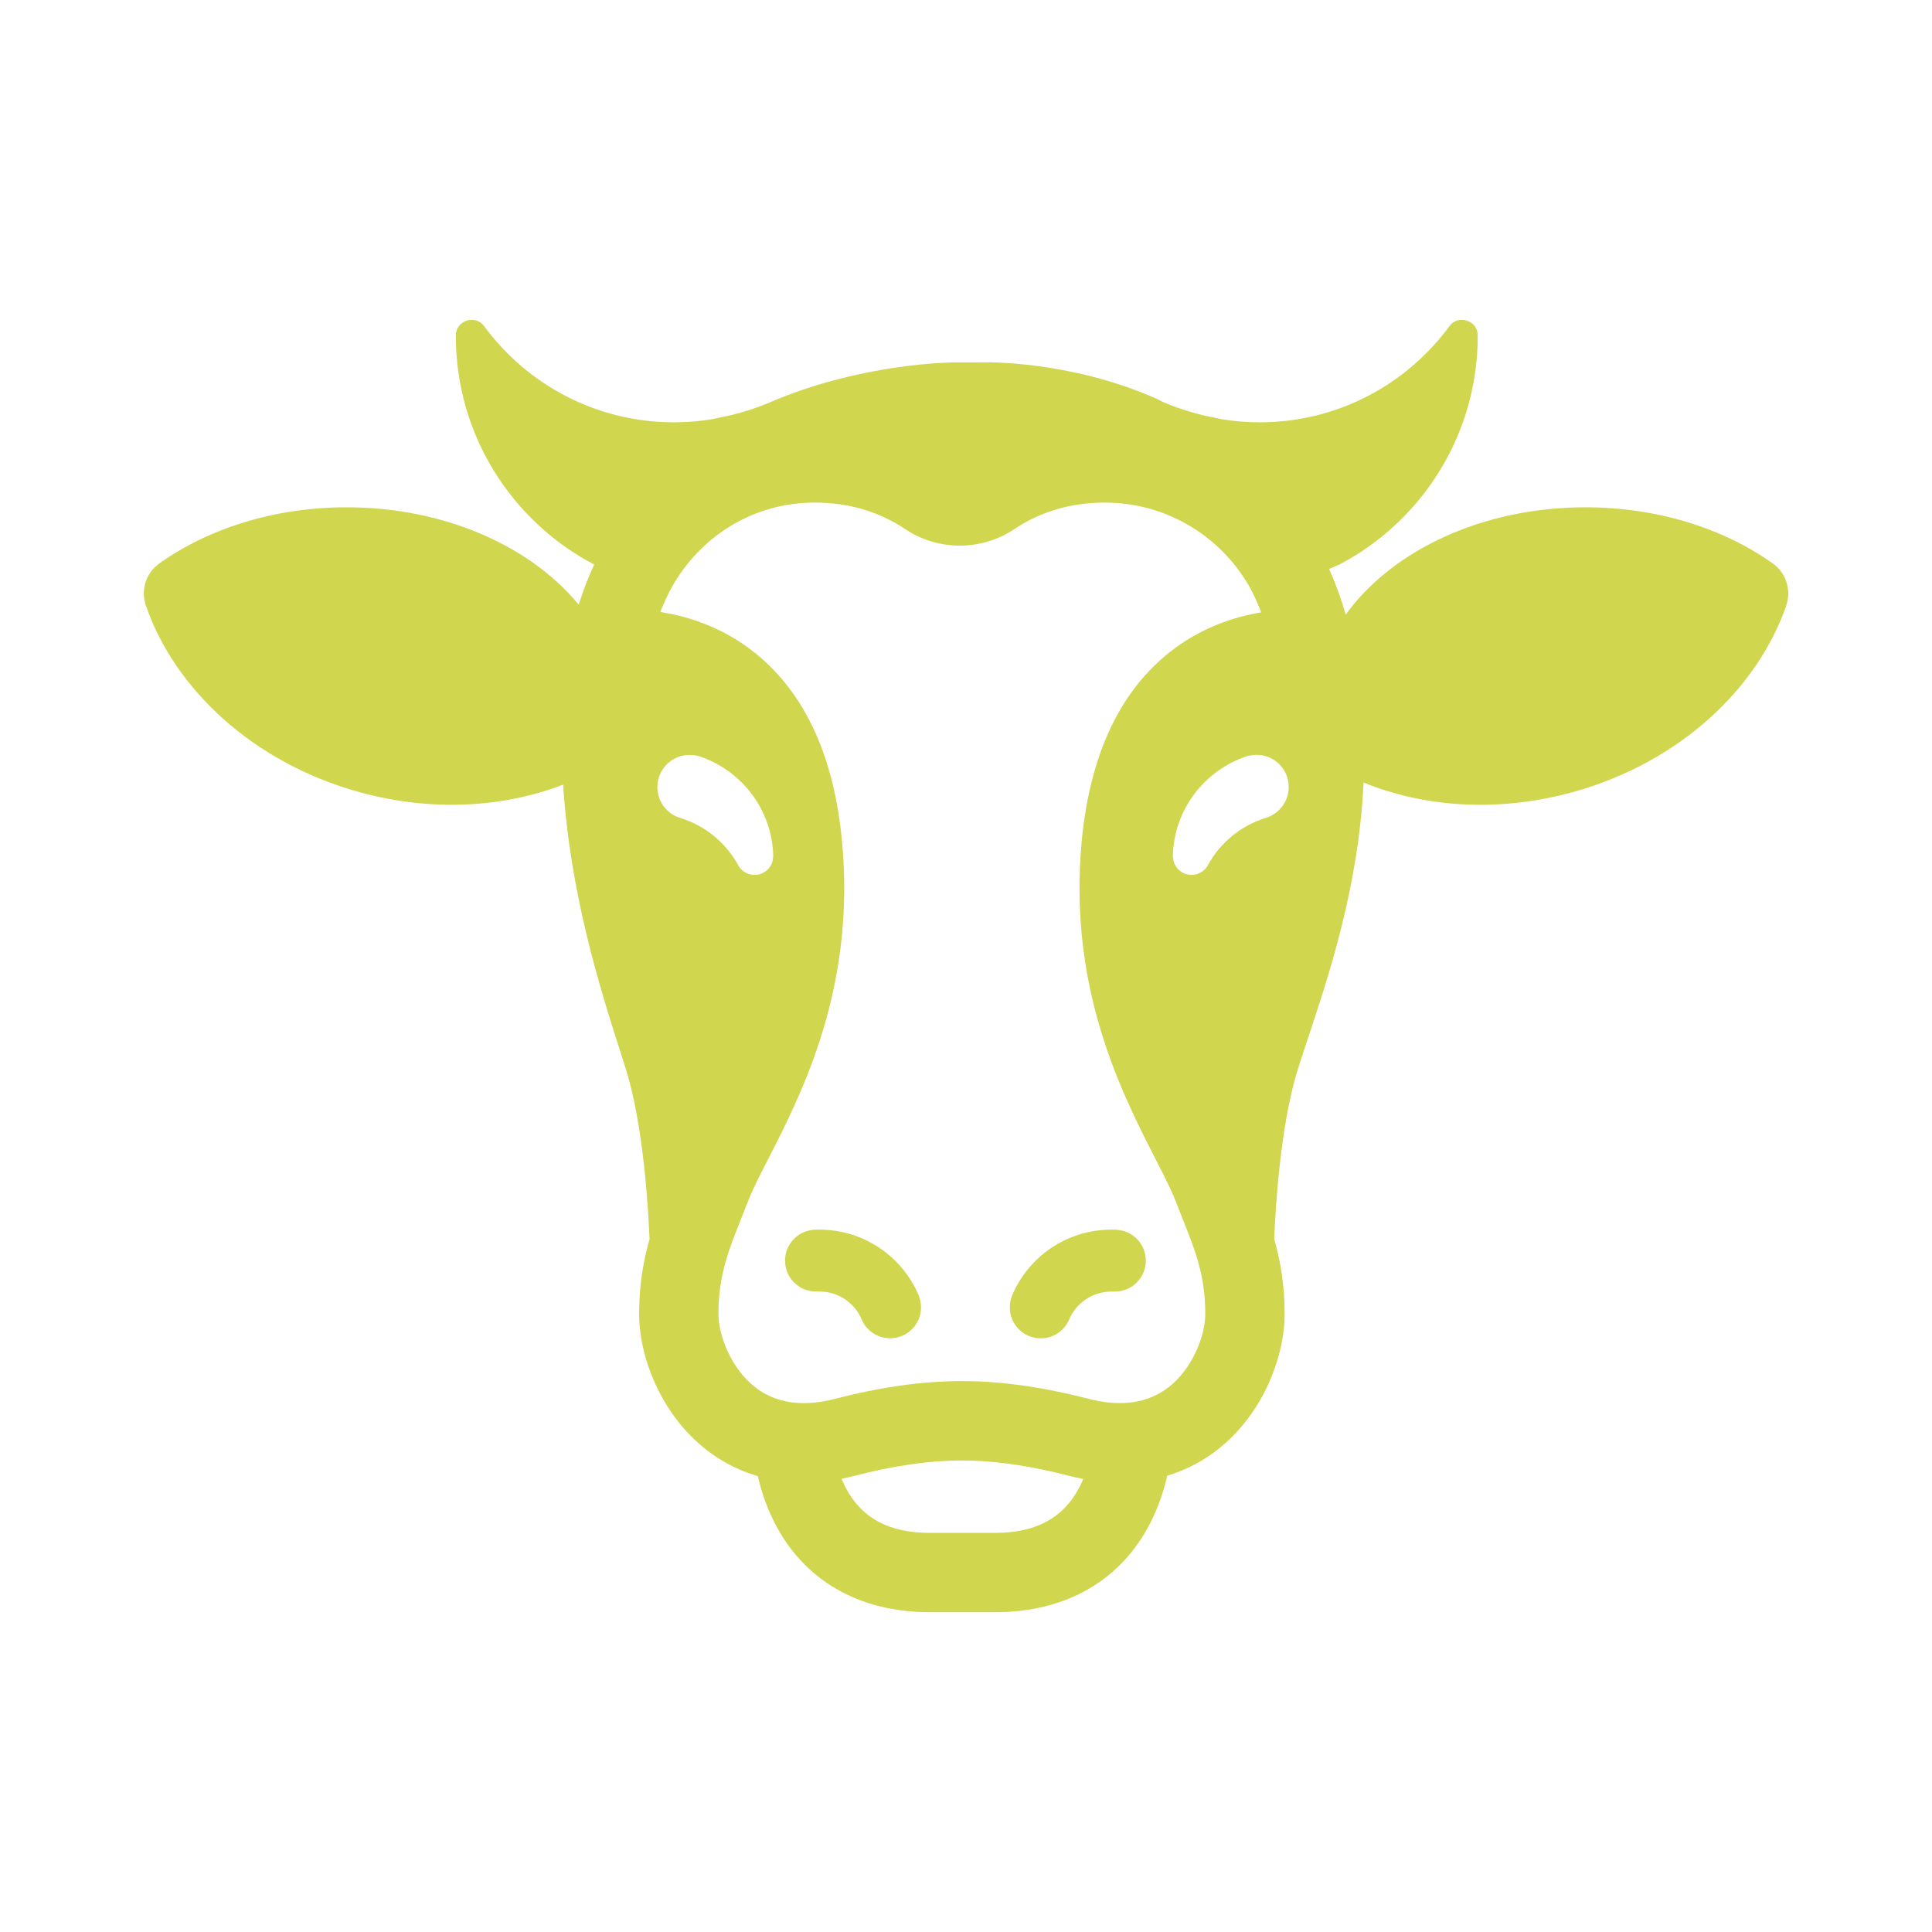 <svg xmlns="http://www.w3.org/2000/svg" id="Layer_1" viewBox="0 0 283.46 283.46"><defs><style>.cls-1{fill:#d0d64e;}</style></defs><path class="cls-1" d="M260.1,82.67c-7.17-5.11-16.84-8.24-27.49-8.24-15.18,0-28.39,6.36-35.16,15.74-.7-2.39-1.52-4.62-2.44-6.7l1.5-.64c12.07-6.33,20.3-18.98,20.3-33.55v-.07c0-2.2-2.86-3.12-4.16-1.35-6.28,8.55-16.4,14.1-27.83,14.1-1.92,0-3.79-.16-5.62-.46l-.76-.17c-2.68-.49-5.26-1.27-7.7-2.3l-1.06-.53c-.24-.11-.48-.21-.71-.31-12.3-5.22-23.9-5.07-25.4-5.02h-3.39c-.54,0-13.11.06-26.37,5.5l-.85.36c-2.44,1.03-5.02,1.81-7.7,2.3l-.76.17c-1.83.3-3.71.46-5.63.46-11.42,0-21.54-5.55-27.83-14.1-1.3-1.77-4.16-.85-4.16,1.35v.07c0,14.57,8.23,27.22,20.3,33.55-.88,1.89-1.64,3.85-2.27,5.89-7.05-8.58-19.66-14.29-34.05-14.29-10.65,0-20.32,3.14-27.49,8.24-1.97,1.4-2.75,3.92-1.96,6.2,4.23,12.22,15.62,22.88,30.9,27.23,10.7,3.05,21.41,2.45,30.31-.98,1.04,16.17,5.47,30.04,8.38,39.14.28.89.55,1.74.81,2.54,2.61,8.29,3.31,20.65,3.49,25-.9,3.15-1.53,6.68-1.53,10.99,0,6.11,3.07,14.66,9.93,19.97,1.87,1.45,4.36,2.91,7.49,3.82.46,2,1.19,4.32,2.36,6.65,4.29,8.58,12.41,13.31,22.86,13.31h9.61c10.45,0,18.57-4.73,22.86-13.31,1.18-2.36,1.92-4.7,2.37-6.71,3.04-.92,5.47-2.34,7.3-3.76,6.86-5.31,9.93-13.86,9.93-19.97,0-4.31-.63-7.84-1.53-10.99.17-4.35.88-16.71,3.49-25,.42-1.33.92-2.84,1.45-4.43,3.12-9.39,7.47-22.45,8.17-37.56,9.06,3.71,20.08,4.43,31.11,1.29,15.28-4.35,26.66-15.01,30.9-27.23.79-2.28,0-4.8-1.96-6.2ZM99.83,120l-.28-.08c-1.81-.66-3.1-2.4-3.1-4.44,0-2.61,2.11-4.72,4.72-4.72.44,0,.87.06,1.28.17l.19.05c6.15,2.05,10.62,7.77,10.81,14.56l-.02.23c-.06,1.45-1.26,2.6-2.72,2.6-.92,0-1.73-.46-2.23-1.15l-.15-.24c-1.8-3.31-4.85-5.84-8.51-6.97ZM158.31,218.31c-2.33,4.43-6.36,6.59-12.3,6.59h-9.61c-5.94,0-9.97-2.15-12.3-6.59-.24-.45-.45-.9-.63-1.35.65-.13,1.31-.28,1.99-.45,5.63-1.46,10.81-2.21,15.39-2.23l1.96.03c4.22.15,8.91.89,13.97,2.2.73.19,1.45.35,2.15.48-.18.44-.39.88-.62,1.32ZM171.42,203.55c-3.03,2.34-6.97,2.91-11.72,1.68-5.9-1.53-11.46-2.39-16.54-2.57l-2.24-.03h-.05c-5.57.02-11.74.89-18.33,2.6-4.75,1.23-8.69.67-11.72-1.68-3.52-2.72-5.41-7.57-5.41-10.76,0-5.65,1.47-9.32,3.32-13.96.35-.86.7-1.75,1.05-2.66.59-1.54,1.64-3.6,2.86-5.98,4.78-9.34,11.99-23.45,11.16-42.97-.62-14.44-5.01-25.02-13.07-31.46-4.62-3.69-9.65-5.31-13.85-5.97.48-1.23,1.03-2.42,1.64-3.56,4.16-7.45,11.87-12.49,21.02-12.49,4.98,0,9.38,1.31,13.23,3.86,4.81,3.25,11.16,3.27,15.99.07,3.88-2.6,8.31-3.93,13.34-3.93,9.4,0,17.55,5.31,21.63,13.1.47.97.92,1.97,1.32,3-4.13.69-9.02,2.32-13.53,5.92-8.05,6.43-12.45,17.02-13.07,31.46-.83,19.53,6.38,33.64,11.16,42.98,1.22,2.38,2.27,4.43,2.86,5.98.35.91.7,1.79,1.05,2.66,1.85,4.64,3.32,8.31,3.32,13.96,0,3.18-1.9,8.04-5.41,10.76ZM185.99,119.92l-.28.08c-3.66,1.13-6.71,3.66-8.51,6.97l-.15.24c-.49.7-1.31,1.15-2.23,1.15-1.46,0-2.66-1.15-2.72-2.6l-.02-.23c.19-6.79,4.66-12.51,10.81-14.56l.19-.05c.41-.11.83-.17,1.28-.17,2.61,0,4.72,2.11,4.72,4.72,0,2.04-1.29,3.77-3.1,4.44Z"></path><path class="cls-1" d="M134.79,190.05c-2.4-5.67-8.02-9.64-14.56-9.64-.28,0-.57,0-.85.02l-.31.04c-2.2.31-3.89,2.2-3.89,4.49,0,2.5,2.03,4.53,4.53,4.53h.23c.1,0,.19,0,.29,0,2.79,0,5.18,1.69,6.2,4.11l.16.33c.76,1.44,2.27,2.42,4.01,2.42,2.5,0,4.53-2.03,4.53-4.53,0-.54-.1-1.06-.27-1.55l-.07-.23Z"></path><path class="cls-1" d="M164.22,180.47l-.31-.04c-.28-.01-.56-.02-.85-.02-6.54,0-12.16,3.97-14.56,9.64l-.07.23c-.18.48-.27,1-.27,1.55,0,2.5,2.03,4.53,4.53,4.53,1.74,0,3.25-.98,4.01-2.42l.16-.33c1.02-2.42,3.41-4.11,6.2-4.11.1,0,.19,0,.29,0h.23c2.5,0,4.53-2.04,4.53-4.54,0-2.29-1.69-4.18-3.89-4.49Z"></path></svg>